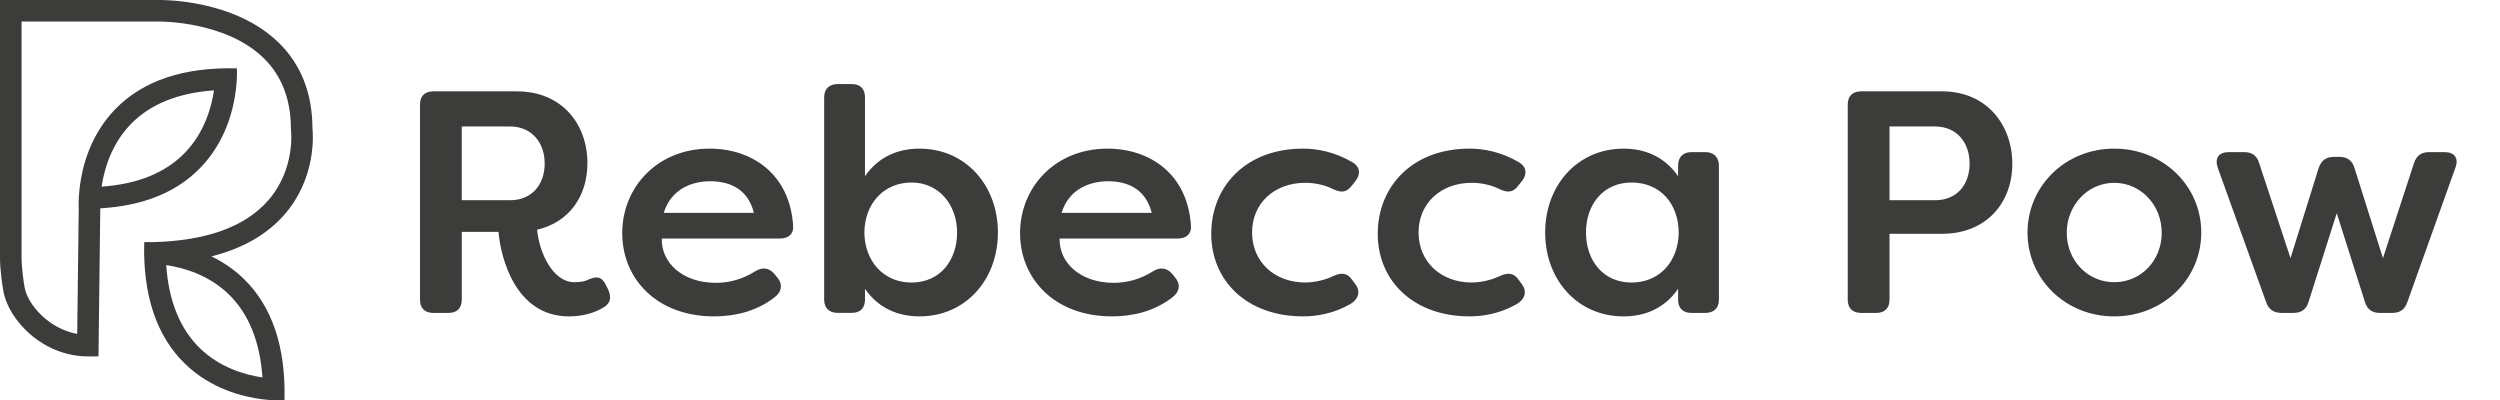 <?xml version="1.0" encoding="UTF-8"?>
<svg id="Layer_1" data-name="Layer 1" xmlns="http://www.w3.org/2000/svg" xmlns:xlink="http://www.w3.org/1999/xlink" viewBox="0 0 2145.64 343.7">
  <defs>
    <style>
      .cls-1 {
        fill: none;
      }

      .cls-2 {
        fill: #3c3c3b;
      }

      .cls-3 {
        clip-path: url(#clippath);
      }
    </style>
    <clipPath id="clippath">
      <rect class="cls-1" x="0" y="0" width="2145.64" height="343.69"/>
    </clipPath>
  </defs>
  <g class="cls-3">
    <path class="cls-2" d="M142.65,227.51c14.86,2.22,36.36,8.34,53.55,24.97,17.21,16.67,26.93,40.68,29.06,71.48-14.83-2.21-36.35-8.31-53.54-24.96-17.22-16.66-26.94-40.68-29.07-71.5M112.16,106.64c16.66-17.22,40.68-26.94,71.5-29.07-2.22,14.86-8.34,36.37-24.97,53.55-16.66,17.21-40.68,26.93-71.48,29.06,2.21-14.83,8.3-36.35,24.96-53.54M181.44,220.04c26.58-6.68,47.5-18.59,62.49-35.64,27.52-31.33,24.82-68.77,24.24-74.38-.11-29.94-9.8-54.57-28.79-73.22C201.51-.37,140.27-.06,136.51,0H0v220.67c-.03,1.39-.08,11.95,2.86,29,2.22,12.84,10.96,26.85,23.4,37.49,14.11,12.07,31.55,18.73,49.13,18.73h9.14l1.54-127.1c36.74-2.09,65.65-13.79,86.07-34.97,21.22-22.02,28.14-49.04,30.31-66.65h.02v-.2c1.27-10.38.89-17.45.85-18.2l-.38.02v-.12c-45.51-1.15-80.58,10.71-104.23,35.27-21.24,22.04-28.13,49.07-30.29,66.65h0v.05c-1.26,10.39-.89,17.46-.84,18.22l-1.31,107.72c-24.36-4.34-42.6-25.19-45.16-40.05-2.76-15.96-2.6-25.46-2.6-25.53V18.51h118.24c.56-.02,57.1-.55,89.74,31.55,15.38,15.13,23.18,35.48,23.18,60.48l.08,1.19c.04.33,4.02,33.43-19.71,60.44-19.87,22.62-53.27,34.58-99.24,35.64-4-.12-6.51,0-6.94.04l.02.37h-.12c-1.15,45.5,10.71,80.58,35.27,104.23,22.05,21.25,49.07,28.13,66.65,30.29h0s.08,0,.08,0c6.25.76,11.3.93,14.48.93,2.11,0,3.4-.08,3.7-.09l-.02-.38h.25c1.15-45.47-10.71-80.53-35.27-104.19-8.67-8.35-18.12-14.48-27.45-18.99"/>
    <path class="cls-2" d="M1957.98,268.56h10.32c6.79,0,11.14-2.99,13.04-9.51l24.18-76.06,24.18,76.06c1.9,6.52,6.25,9.51,12.77,9.51h10.59c6.52,0,10.87-2.72,13.04-9.24l41.29-115.45c2.99-8.15-.81-13.31-9.24-13.31h-13.31c-6.79,0-10.87,2.99-13.04,9.51l-26.62,81.49-24.45-77.42c-1.9-6.25-5.98-9.51-12.77-9.51h-4.89c-6.79,0-10.87,3.26-13.04,9.51l-24.18,77.42-26.89-81.49c-1.9-6.52-6.25-9.51-12.77-9.51h-13.31c-8.69,0-12.22,5.16-9.51,13.31l41.56,115.45c2.17,6.25,6.52,9.24,13.04,9.24M1814.55,242.21c-22.82,0-40.75-18.74-40.75-42.38s17.93-42.92,40.75-42.92,40.75,19.02,40.75,42.92-17.93,42.38-40.75,42.38M1814.55,271.54c42.1,0,74.7-32.05,74.7-71.99s-32.6-71.99-74.7-71.99-74.43,32.33-74.43,71.99,32.33,71.99,74.43,71.99M1660.8,171.85h-39.12v-63.29h39.12c18.2,0,29.61,13.31,29.61,31.78s-11.14,31.51-29.61,31.51M1666.78,78.41h-69.54c-7.33,0-11.41,4.07-11.41,11.41v167.33c0,7.33,4.07,11.41,11.41,11.41h13.04c7.33,0,11.41-4.07,11.41-11.41v-56.5h45.09c38.3,0,60.3-26.89,60.3-60.03s-21.73-62.21-60.3-62.21M1400.3,242.48c-24.72,0-39.12-19.29-39.12-42.92s14.4-42.92,39.12-42.92,40.2,18.2,40.47,42.92c-.27,24.72-16.3,42.92-40.47,42.92M1393.51,271.54c18.2,0,35.04-6.79,46.72-23.63v9.24c0,7.33,4.07,11.41,11.41,11.41h11.95c7.33,0,11.68-4.07,11.68-11.41v-114.91c0-7.33-4.35-11.68-11.68-11.68h-11.95c-7.33,0-11.41,4.35-11.41,11.68v8.96c-11.68-16.84-28.52-23.63-46.72-23.63-39.93,0-67.37,31.78-67.37,71.99s27.44,71.99,67.37,71.99M1261.22,271.54c11.14,0,25.26-2.17,39.12-9.78,8.96-4.62,10.32-11.68,5.98-17.66l-3.26-4.35c-4.07-5.7-9.24-5.98-16.03-2.72-10.32,4.89-20.64,5.43-23.9,5.43-26.35,0-45.64-17.66-45.64-42.92s19.29-42.65,45.64-42.65c3.26,0,13.58.27,23.9,5.43,6.79,3.26,11.68,2.99,16.03-2.99l3.26-4.07c4.62-5.98,3.8-12.22-2.72-16.03-15.21-8.96-30.42-11.68-42.38-11.68-49.44,0-78.78,32.87-78.78,73.07s30.42,70.9,78.78,70.9M1118.33,271.54c11.14,0,25.26-2.17,39.12-9.78,8.96-4.62,10.32-11.68,5.98-17.66l-3.26-4.35c-4.07-5.7-9.24-5.98-16.03-2.72-10.32,4.89-20.64,5.43-23.9,5.43-26.35,0-45.64-17.66-45.64-42.92s19.29-42.65,45.64-42.65c3.26,0,13.58.27,23.9,5.43,6.79,3.26,11.68,2.99,16.03-2.99l3.26-4.07c4.62-5.98,3.8-12.22-2.72-16.03-15.21-8.96-30.42-11.68-42.38-11.68-49.44,0-78.78,32.87-78.78,73.07s30.42,70.9,78.78,70.9M911.07,182.72c6.52-20.92,24.72-27.16,39.93-27.16s32.05,5.43,37.49,27.16h-77.42ZM954.26,271.54c17.39,0,36.13-4.07,51.88-16.3,6.79-5.16,7.06-11.95,2.17-17.39l-2.44-2.99c-4.62-5.16-10.05-5.7-16.03-2.17-11.14,7.06-22.55,10.05-33.96,10.05-28.52,0-46.99-17.11-46.45-38.03h101.32c7.33,0,11.95-3.8,11.41-10.87-2.72-44.01-34.77-66.28-71.71-66.28-44.82,0-74.97,33.14-74.97,72.53s29.88,71.44,78.78,71.44M782.31,242.48c-23.9,0-40.2-18.2-40.47-42.92.27-24.72,16.57-42.92,40.47-42.92s39.12,19.56,39.12,42.92-14.13,42.92-39.12,42.92M789.1,271.54c39.93,0,67.37-31.78,67.37-71.99s-27.44-71.99-67.37-71.99c-18.2,0-35.04,6.79-46.72,23.63v-67.64c0-7.33-4.07-11.41-11.41-11.41h-11.95c-7.33,0-11.68,4.07-11.68,11.41v173.58c0,7.33,4.35,11.41,11.68,11.41h11.95c7.33,0,11.41-4.07,11.41-11.41v-9.24c11.68,16.84,28.52,23.63,46.72,23.63M569.62,182.72c6.52-20.92,24.72-27.16,39.93-27.16s32.05,5.43,37.49,27.16h-77.42ZM612.81,271.54c17.39,0,36.13-4.07,51.88-16.3,6.79-5.16,7.06-11.95,2.17-17.39l-2.44-2.99c-4.62-5.16-10.05-5.7-16.03-2.17-11.14,7.06-22.55,10.05-33.96,10.05-28.52,0-46.99-17.11-46.45-38.03h101.32c7.33,0,11.95-3.8,11.41-10.87-2.72-44.01-34.77-66.28-71.71-66.28-44.82,0-74.97,33.14-74.97,72.53s29.88,71.44,78.78,71.44M396.31,171.85v-63.29h41.56c17.93,0,29.61,13.31,29.61,31.78s-11.41,31.51-29.61,31.51h-41.56ZM488.4,271.54c10.59,0,21.19-2.44,29.88-7.88,5.98-3.53,6.52-8.96,3.53-15.48l-1.9-3.8c-3.26-6.52-7.06-7.61-13.85-4.89-3.53,1.9-7.61,2.72-13.04,2.72-18.47,0-30.15-24.99-32.05-45.09,27.44-6.25,43.19-28.79,43.19-57.05,0-33.41-21.73-61.66-60.58-61.66h-71.71c-7.33,0-11.41,4.07-11.41,11.41v167.33c0,7.33,4.07,11.41,11.41,11.41h13.04c7.33,0,11.41-4.07,11.41-11.41v-58.13h31.51c1.9,22,14.4,72.53,60.58,72.53"/>
  </g>
</svg>